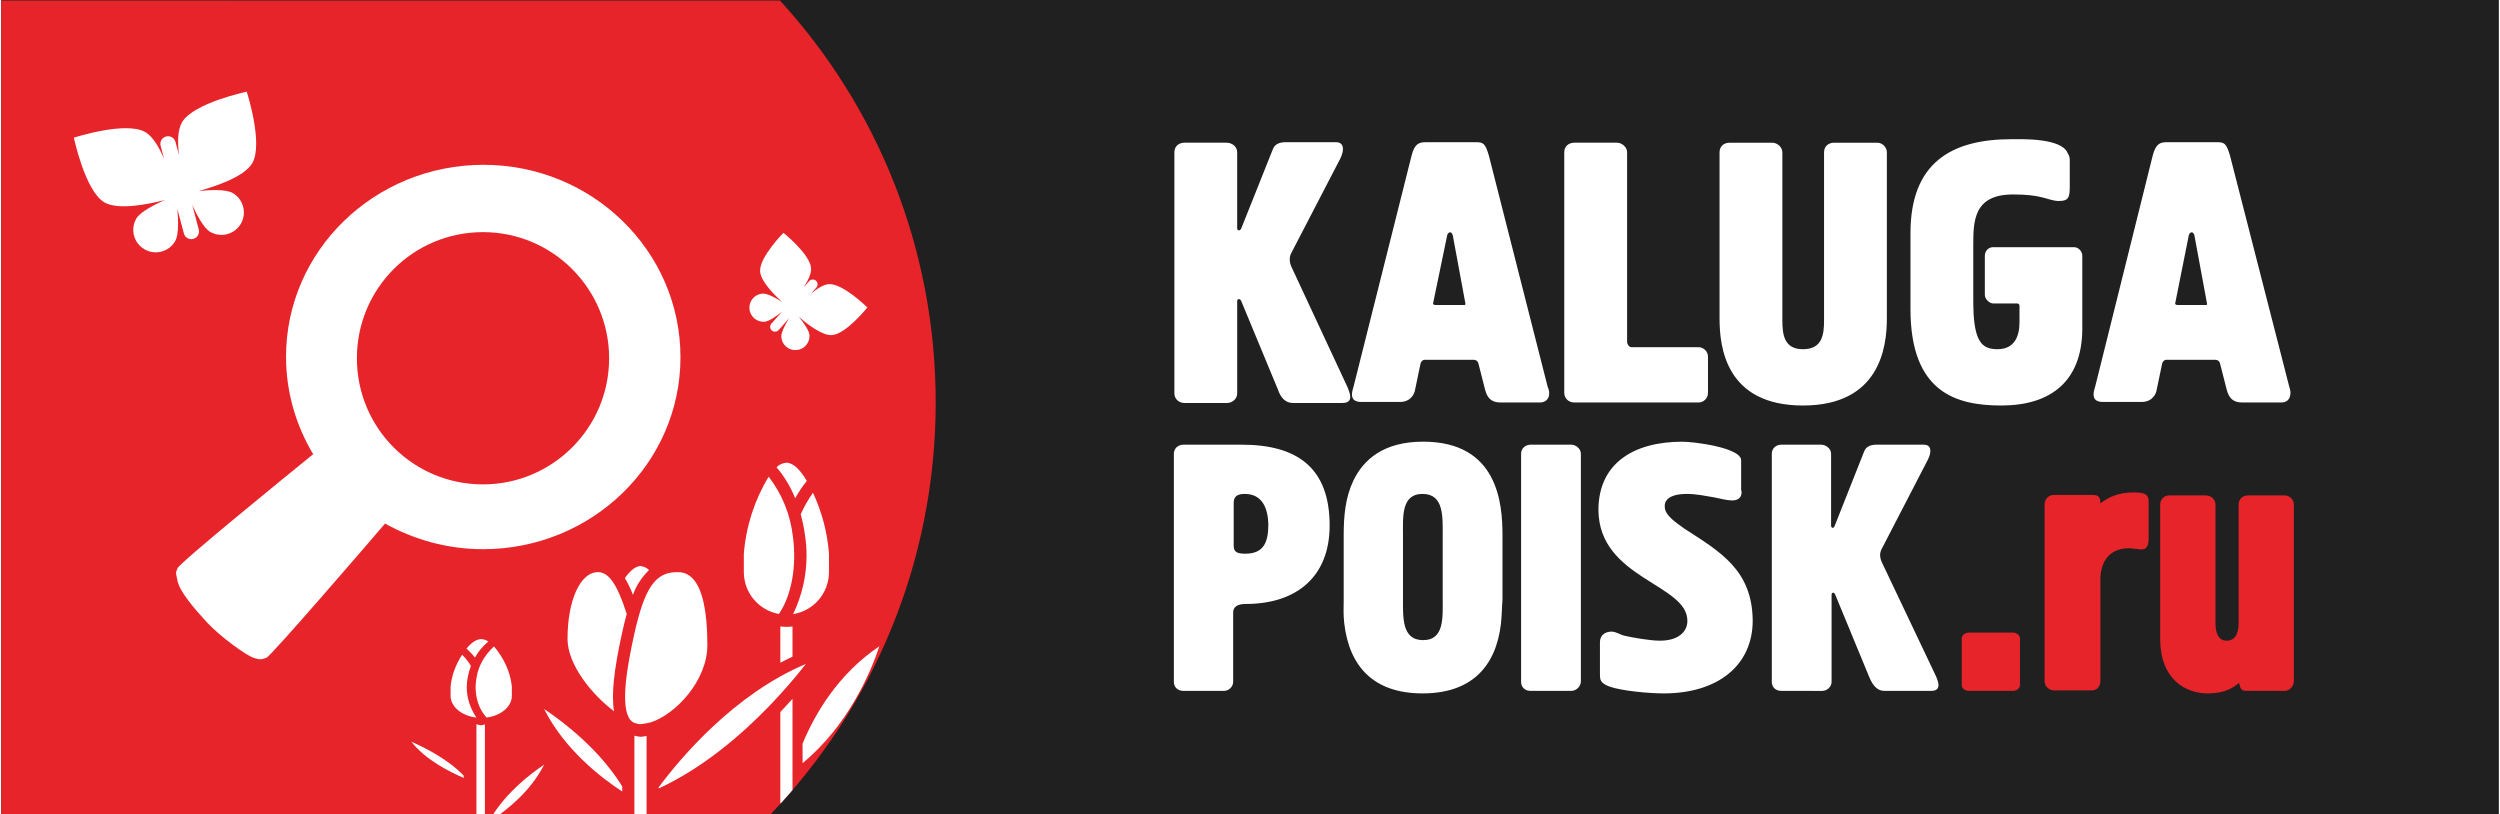 <?xml version="1.0" encoding="UTF-8"?>
<!-- Creator: CorelDRAW 2019 (64-Bit) -->
<svg xmlns="http://www.w3.org/2000/svg" xmlns:xlink="http://www.w3.org/1999/xlink" xml:space="preserve" width="663px" height="216px" version="1.1" shape-rendering="geometricPrecision" text-rendering="geometricPrecision" image-rendering="optimizeQuality" fill-rule="evenodd" clip-rule="evenodd" viewBox="0 0 663 216.2">
 <defs>
    <clipPath id="id0">
     <path d="M0 216.2l204.19 0c27.21,-28.41 43.88,-66.95 43.88,-109.36 0,-41.08 -15.6,-78.56 -41.34,-106.7l-206.73 -0.01 0 216.07z"></path>
    </clipPath>
 </defs>
 <g id="Слой_x0020_1">
  <g id="_2487738601456">
   <rect fill="#202020" width="663" height="216.2"></rect>
   <path fill="white" d="M357.04 102.03c1.2,2.54 2,4.94 -1.06,4.94l-13.08 0c-2.13,0 -3.33,-1.6 -4,-3.6l-9.73 -23.47c-0.4,-0.8 -1.07,-0.54 -1.07,0l0 24.54c0,1.46 -1.33,2.53 -2.67,2.53l-11.33 0c-1.47,0 -2.67,-1.07 -2.67,-2.53l0 -64.03c0,-1.6 1.2,-2.53 2.67,-2.53l11.2 0c1.47,0 2.8,1.07 2.8,2.53l0 20.28c0,0.4 0.66,0.8 1.06,0l8.41 -21.08c0.53,-1.47 2,-1.86 3.33,-1.86l13.47 0c1.87,0 2.4,1.73 1.07,4.4l-12.94 24.94c-0.66,1.2 -0.53,2.54 0,3.74l14.54 31.2 0 0zm51.35 4.81l-10.4 0c-2.67,0 -3.61,-1.47 -4.14,-3.61l-1.73 -6.8c-0.13,-0.53 -0.66,-0.93 -1.2,-0.93l-13.07 0c-0.54,0 -0.93,0.53 -1.07,0.93l-1.47 7.07c-0.13,0.93 -1.06,3.2 -4,3.2l-10.27 0c-3.47,0 -2.4,-2.93 -2,-4.27l15.34 -61.08c0.8,-3.2 2,-3.6 3.74,-3.6l13.47 0c1.86,0 2.4,0.4 3.33,3.6l15.6 61.35c0.81,1.6 0.54,4.14 -2.13,4.14l0 0zm-19.74 -26.41l-3.33 -18.01c-0.4,-1.2 -1.2,-0.8 -1.47,0l-3.73 18.01c-0.14,0.4 0.26,0.53 0.66,0.53l7.47 0c0.27,0.13 0.54,-0.13 0.4,-0.53l0 0zm61.89 26.41l-32.95 0c-1.46,0 -2.67,-1.07 -2.67,-2.54l0 -63.89c0,-1.6 1.21,-2.53 2.67,-2.53l11.34 0c1.33,0 2.67,1.2 2.67,2.53l0 50.29c0,0.66 0.53,1.47 1.2,1.47l17.74 -0.01c1.33,0 2.53,1.07 2.53,2.54l0 9.6c0,1.47 -1.2,2.54 -2.53,2.54l0 0zm27.74 0.8c-20.54,0 -22.14,-15.61 -22.14,-23.08l0 -44.15c0,-1.6 1.2,-2.53 2.67,-2.53l11.33 0c1.34,0 2.67,1.2 2.67,2.53l0 44.55c0,3.74 0.4,7.74 5.47,7.74 5.2,0 5.6,-4 5.6,-7.74l0 -44.55c0,-1.6 1.2,-2.53 2.67,-2.53l11.47 0c1.33,0 2.53,1.2 2.53,2.53l0 44.15c0,7.6 -1.87,23.08 -22.27,23.08l0 0zm52.68 0c-11.87,0 -24.14,-3.34 -24.14,-25.61l0 -20.14c0,-18.54 10.67,-24.94 26.81,-24.94 2.53,0 13.34,-0.41 14.93,3.73 0.41,0.54 0.54,1.2 0.54,1.87l0 7.2c0,2.93 -0.54,3.6 -2.93,3.6 -1.47,0 -3.07,-0.66 -4.27,-0.93 -2,-0.54 -4.54,-0.8 -7.87,-0.8 -10.54,0 -10.54,7.2 -10.54,13.6l0 13.47c0,3.07 0,6.67 0.8,9.61 0.8,2.8 2.14,4.4 5.6,4.4 4.67,0 5.87,-3.6 5.87,-7.2l0 -4.27c0,-0.13 0,-0.67 -0.66,-0.67l-6.27 0c-1.07,0 -2.27,-1.2 -2.27,-2.27l0 -10.4c0,-1.2 0.93,-2.27 2.13,-2.27l21.61 0c1.07,0 2.13,1.07 2.13,2.27l0 19.61c-0.13,13.73 -8.4,20.14 -21.47,20.14l0 0zm74.29 -0.8l-10.4 0c-2.67,0 -3.6,-1.47 -4.14,-3.61l-1.73 -6.8c-0.13,-0.53 -0.66,-0.93 -1.2,-0.93l-13.07 0c-0.54,0 -0.93,0.53 -1.07,0.93l-1.47 7.07c-0.13,0.93 -1.06,3.2 -4,3.2l-10.27 0c-3.47,0 -2.4,-2.93 -2,-4.27l15.21 -61.08c0.8,-3.2 2,-3.6 3.73,-3.6l13.47 0c1.87,0 2.4,0.4 3.34,3.6l15.73 61.35c0.67,1.6 0.41,4.14 -2.13,4.14l0 0zm-19.74 -26.41l-3.33 -18.01c-0.4,-1.2 -1.2,-0.8 -1.47,0l-3.6 18.01c-0.14,0.4 0.27,0.53 0.66,0.53l7.47 0c0.14,0.13 0.41,-0.13 0.27,-0.53l0 0z"></path>
   <path fill="#E7242A" d="M0 216.2l204.19 0c27.21,-28.41 43.88,-66.95 43.88,-109.36 0,-41.08 -15.6,-78.56 -41.34,-106.7l-206.73 -0.01 0 216.07z"></path>
   <g clip-path="url(#id0)">
    <g>
     <path id="1" fill="white" d="M206.45 162.98c3.35,-4.93 4.78,-12.69 3.71,-20.58 -0.65,-5.77 -2.88,-11.27 -6.43,-15.87 -3.77,6.22 -6.03,13.25 -6.59,20.5l0 4.84c0.01,5.46 3.93,10.14 9.31,11.11l0 0z"></path>
     <path fill="white" d="M167 191.08c0.26,0.32 0.58,0.58 0.95,0.76 0.43,0.16 0.87,0.28 1.32,0.35 0.15,0.01 0.28,0.03 0.44,0.03 0.92,-0.08 1.84,-0.25 2.74,-0.48 6.59,-2.13 15.01,-11.07 15.01,-20.5 0,-19.37 -6.07,-19.37 -8.07,-19.37 -5.74,0 -8.6,4.16 -11.34,16.49 -1.79,8.08 -3.86,19.23 -1.05,22.72z"></path>
     <path fill="white" d="M213.86 127.66c-1.7,-2.88 -3.59,-4.84 -5.42,-4.84 -0.99,0.07 -1.92,0.5 -2.62,1.21 2.09,2.46 3.76,5.25 4.95,8.24 0.89,-1.63 1.93,-3.18 3.09,-4.61l0 0z"></path>
     <path fill="white" d="M174.55 208.95l0 0.34c11.88,-5.52 22.09,-14.34 29.49,-22.04 0.02,-0.02 0.04,-0.05 0.07,-0.07 3.32,-3.47 6.54,-7.14 9.5,-10.94 -19.02,7.99 -33.27,24.95 -39.06,32.71z"></path>
     <path fill="white" d="M206.83 188.99l0 24.21 3.23 0 0 -27.7c-1.01,1.13 -2.09,2.3 -3.23,3.49z"></path>
     <path fill="white" d="M168.09 195.29l0 33.05 3.23 0 0 -33c-0.53,0.15 -1.08,0.23 -1.61,0.24 -0.3,0 -1.44,-0.22 -1.62,-0.29z"></path>
     <path fill="white" d="M213.36 141.97c0.29,1.81 0.43,3.65 0.43,5.49 0,5.39 -1.23,10.71 -3.58,15.56 5.48,-0.87 9.53,-5.6 9.53,-11.15l0 -4.84c-0.41,-5.63 -1.86,-11.13 -4.25,-16.23 -1.27,1.79 -2.36,3.71 -3.25,5.71 0.49,1.79 0.88,3.62 1.12,5.46l0 0z"></path>
     <path fill="white" d="M212.73 202.58c12.12,-10.01 18.05,-24.03 20.39,-31.04 -10.94,7.38 -17.08,17.87 -20.39,25.86l0 5.18z"></path>
     <path fill="white" d="M208.44 166.4c-0.41,0 -0.8,-0.03 -1.21,-0.07 -0.13,-0.01 -0.27,-0.01 -0.4,-0.03l0 9.62c1.06,-0.56 2.13,-1.1 3.23,-1.61l0 -8.01c-0.54,0.06 -1.08,0.1 -1.62,0.1l0 0z"></path>
     <path fill="white" d="M171.98 151.32c-0.61,-0.61 -1.42,-0.99 -2.27,-1.06 -1.24,0 -2.69,1.13 -4.15,3.19 0.84,1.42 1.57,2.91 2.14,4.45 0.9,-2.49 2.37,-4.75 4.28,-6.58l0 0z"></path>
     <path fill="white" d="M164.86 210.11l0 -1.36c-6.01,-9.75 -15.33,-16.93 -20.73,-20.54 5.35,10.63 14.89,18.08 20.73,21.9z"></path>
     <path fill="white" d="M162.7 188.8c-0.78,-4.31 -0.06,-10.97 2.2,-21.14 0.36,-1.61 0.74,-3.18 1.15,-4.7 -2.52,-7.86 -4.74,-11.09 -7.64,-11.09 -4.68,0 -8.07,7.47 -8.07,17.75 0,6.73 6.34,14.68 12.36,19.18z"></path>
     <path fill="white" d="M126.16 192.22l0 33.06 2.25 0 0 -33.01c-0.37,0.15 -0.75,0.23 -1.12,0.25 -0.21,0 -1,-0.23 -1.13,-0.3z"></path>
     <path fill="white" d="M122.78 206.5l0 -0.6c-4.03,-4.28 -10.28,-7.43 -13.89,-9.02 3.58,4.67 9.97,7.94 13.89,9.62z"></path>
     <path fill="white" d="M130.24 217.65l0 -0.92c4.03,-6.53 10.28,-11.34 13.89,-13.76 -3.58,7.12 -9.98,12.11 -13.89,14.68z"></path>
     <path fill="white" d="M128.87 190.47c-2.41,-2.56 -3.44,-6.58 -2.67,-10.67 0.47,-2.99 2.07,-5.84 4.62,-8.22 2.71,3.22 4.34,6.86 4.74,10.62l0 2.51c0,2.83 -2.82,5.25 -6.69,5.76l0 0z"></path>
     <path fill="white" d="M123.53 172.16c1.23,-1.49 2.59,-2.51 3.9,-2.51 0.72,0.04 1.39,0.27 1.89,0.63 -1.5,1.27 -2.71,2.72 -3.56,4.27 -0.64,-0.84 -1.39,-1.64 -2.23,-2.39l0 0z"></path>
     <path fill="white" d="M123.89 179.58c-0.2,0.93 -0.3,1.89 -0.3,2.84 0,2.8 0.88,5.55 2.57,8.06 -3.94,-0.45 -6.85,-2.89 -6.86,-5.77l0 -2.51c0.3,-2.92 1.34,-5.77 3.06,-8.41 0.92,0.92 1.7,1.92 2.34,2.96 -0.35,0.93 -0.63,1.88 -0.81,2.83l0 0z"></path>
    </g>
   </g>
   <path fill="none" d="M0 216.2l204.19 0c27.21,-28.41 43.88,-66.95 43.88,-109.36 0,-41.08 -15.6,-78.56 -41.34,-106.7l-206.73 -0.01 0 216.07z"></path>
   <path fill="white" d="M330.37 160.32c-2.27,0 -3.34,0.8 -3.34,2.27l0 18.4c0,1.34 -1.2,2.4 -2.4,2.4l-10.8 0c-1.47,0 -2.54,-0.93 -2.54,-2.4l0 -60.55c0,-1.47 1.2,-2.4 2.54,-2.4l15.47 0c15.07,0 23.34,6.4 23.34,21.47 0,13.47 -8.67,20.81 -22.27,20.81l0 0zm-0.27 -29.21c-2.27,0 -2.93,0.93 -2.93,2.4l0 11.34c0,1.6 0.8,2.13 3.06,2.13 4.94,0 6.14,-3.06 6.14,-7.87 -0.14,-4.4 -1.73,-8 -6.27,-8l0 0zm68.02 34.41c-1.33,11.47 -7.87,18.54 -20.81,18.54 -12.93,0 -19.47,-7.07 -20.8,-18.67 -0.27,-2.54 -0.14,-3.74 -0.14,-6.14l0 -17.2c0,-4.94 0.4,-9.87 2.54,-14.41 2.67,-5.6 8,-10.4 18.54,-10.4 19.87,0 21.07,16.4 21.07,24.81l0 17.2c-0.13,1.34 -0.13,3.6 -0.4,6.27l0 0zm-20.81 -34.41c-5.73,0 -5.2,6.13 -5.2,11.2l0 16.14c0,5.34 -0.4,11.47 5.34,11.47 5.73,0 5.2,-6.13 5.2,-11.34l0 -16.14c0,-5.19 0.4,-11.33 -5.34,-11.33l0 0zm39.48 52.28l-10.8 0c-1.47,0 -2.53,-0.93 -2.53,-2.4l0 -60.55c0,-1.47 1.2,-2.4 2.53,-2.4l10.8 0c1.2,0 2.54,1.07 2.54,2.4l0 60.42c0,1.33 -1.21,2.53 -2.54,2.53l0 0zm42.68 -50.55c-1.33,0 -3.33,-0.53 -4.67,-0.8 -2.4,-0.4 -4.8,-0.93 -7.33,-0.93 -5.2,0 -6,2.14 -5.87,3.34 -0.14,2.4 3.6,4.67 5.2,5.87 9.47,6.13 18,10.93 18.14,24.4 0,11.87 -9.2,19.34 -23.61,19.34 -3.87,0 -11.34,-0.66 -14.54,-1.86 -2.4,-0.94 -2.4,-1.87 -2.4,-3.34l0 -8.27c0,-2.67 2.27,-2.93 3.07,-2.93 1.2,0 2.27,0.8 3.33,1.07 2.27,0.53 7.07,1.33 9.2,1.33 5.2,0.13 7.61,-2.4 7.61,-5.2 0.13,-9.87 -23.48,-11.21 -23.61,-29.48 0,-12.27 9.2,-18.13 22.27,-18.13 3.2,0 15.61,1.6 15.61,4.93l0 7.87c0.27,0.66 0.27,2.79 -2.4,2.79l0 0zm53.75 45.88c1.2,2.41 1.87,4.67 -0.93,4.67l-12.4 0c-2,0 -3.07,-1.6 -3.87,-3.33l-9.2 -22.27c-0.4,-0.8 -0.94,-0.41 -0.94,0l0 23.21c0,1.33 -1.2,2.4 -2.53,2.4l-10.81 -0.01c-1.46,0 -2.53,-0.93 -2.53,-2.4l0 -60.55c0,-1.47 1.2,-2.4 2.53,-2.4l10.54 0c1.33,0 2.67,1.07 2.67,2.4l0 19.21c0,0.4 0.66,0.79 0.93,0l7.87 -19.88c0.54,-1.33 1.87,-1.73 3.2,-1.73l12.67 0c1.73,0 2.27,1.6 0.94,4.13l-12.14 23.47c-0.67,1.21 -0.54,2.41 0,3.61l14 29.47 0 0z"></path>
   <path fill="white" d="M128.04 43.75c-28.94,0 -52.42,22.81 -52.42,50.95 0,9.47 2.67,18.27 7.2,25.87 -6.93,5.61 -35.61,28.95 -36.01,30.28 -0.53,1.47 -0.53,0.66 0,3.33 0.54,2.8 4.4,7.34 7.87,11.08 3.47,3.73 10.27,8.66 12.27,9.33 2,0.67 2.27,0.4 3.47,0 1.07,-0.27 26.81,-30.14 31.48,-35.61 7.73,4.27 16.54,6.8 26,6.8 28.95,0 52.42,-22.81 52.42,-50.95 0,-28.27 -23.47,-51.08 -52.28,-51.08zm-0.14 84.83c-18.53,0 -33.47,-14.94 -33.47,-33.48 0,-18.54 14.94,-33.48 33.47,-33.48 18.54,0 33.48,15.07 33.48,33.48 0,18.54 -15.07,33.48 -33.48,33.48z"></path>
   <path fill="#E7242A" d="M534.03 183.39l-11.6 0c-1.07,0 -2,-0.53 -2,-1.6l0 -12.27c0,-0.93 0.93,-1.6 1.86,-1.6l11.74 0c0.93,0 1.86,0.67 1.86,1.6l0 12.27c0.01,0.94 -0.93,1.6 -1.86,1.6l0 0z"></path>
   <path fill="#E7242A" d="M567.37 145.78l-2.4 -0.27c-6.13,0 -7.74,4.54 -7.74,8.41l0 26.94c0,1.33 -0.93,2.4 -2.26,2.4l-10 0c-1.34,0 -2.54,-1.07 -2.54,-2.4l0 -46.95c0,-1.47 1.07,-2.54 2.54,-2.54l10 0.01c1.2,0 2.27,0 2.27,2.26 1.86,-1.46 4.4,-2.93 8.93,-2.93 3.34,0 3.87,0.8 3.87,2.54l0 9.73c0,2.67 -1.07,3.07 -2.67,2.8l0 0z"></path>
   <path fill="#E7242A" d="M606.19 183.39l-10.28 0c-1.33,0 -1.6,-0.8 -1.86,-2.13 -1.47,1.2 -3.6,2.8 -8.27,2.8 -6.13,0 -12.67,-3.87 -12.67,-14.41l0 -35.74c0,-1.34 1.07,-2.4 2.27,-2.4l9.86 0c1.34,0 2.54,1.07 2.54,2.4l0 31.48c0,2.67 0.8,4.67 2.93,4.67 2.41,0 3.21,-2 3.21,-4.67l0 -31.48c0,-1.33 1.06,-2.4 2.4,-2.4l9.87 0c1.2,0 2.4,1.07 2.4,2.4l0 46.95c0,1.33 -1.21,2.53 -2.4,2.53l0 0z"></path>
   <path id="XMLID_294_" fill="white" d="M65.19 24.34c0,0 -14.2,2.98 -17.19,8.13 -1.17,2.02 -1.2,5.35 -0.8,8.67l-0.92 -3.46c-0.29,-1.09 -1.41,-1.74 -2.5,-1.45 -1.09,0.29 -1.74,1.41 -1.45,2.5l0.92 3.46c-1.3,-3.08 -2.98,-5.96 -4.99,-7.13 -5.16,-2.99 -18.96,1.48 -18.96,1.48 0,0 2.97,14.2 8.12,17.19 3.66,2.12 11.66,0.49 16,-0.64 -2.72,1.22 -6.52,3.16 -7.55,4.93 -1.65,2.85 -0.68,6.5 2.17,8.15 2.85,1.66 6.5,0.69 8.15,-2.16 0.98,-1.69 0.85,-5.61 0.58,-8.54l1.73 6.49c0.24,0.91 1.07,1.52 1.97,1.52 0.18,0 0.35,-0.02 0.53,-0.07 1.09,-0.29 1.74,-1.41 1.45,-2.5l-1.72 -6.49c1.22,2.68 3.06,6.15 4.74,7.12 2.85,1.66 6.5,0.69 8.16,-2.16 1.65,-2.85 0.68,-6.5 -2.17,-8.15 -1.77,-1.03 -6.04,-0.84 -9,-0.54 4.32,-1.18 12.08,-3.73 14.2,-7.39 3,-5.16 -1.47,-18.96 -1.47,-18.96z"></path>
   <path id="XMLID_293_" fill="white" d="M214.9 78.02l1.5 -1.69c0.47,-0.53 0.42,-1.34 -0.11,-1.81 -0.53,-0.47 -1.34,-0.42 -1.81,0.11l-1.5 1.68c1.16,-1.75 2.1,-3.62 2.01,-5.09 -0.22,-3.73 -7.34,-9.41 -7.34,-9.41 0,0 -6.41,6.47 -6.19,10.21 0.16,2.65 3.78,6.27 5.88,8.16 -1.58,-1.01 -3.91,-2.32 -5.2,-2.25 -2.06,0.13 -3.64,1.9 -3.52,3.96 0.13,2.07 1.9,3.64 3.96,3.52 1.22,-0.07 3.23,-1.5 4.68,-2.66l-2.8 3.16c-0.48,0.53 -0.43,1.34 0.1,1.81 0.53,0.47 1.34,0.42 1.82,-0.11l2.8 -3.15c-0.98,1.57 -2.16,3.73 -2.09,4.96 0.12,2.06 1.89,3.63 3.96,3.51 2.06,-0.12 3.64,-1.89 3.52,-3.95 -0.08,-1.29 -1.66,-3.45 -2.84,-4.91 2.11,1.86 6.14,5.04 8.79,4.88 3.73,-0.22 9.41,-7.34 9.41,-7.34 0,0 -6.48,-6.4 -10.21,-6.19 -1.46,0.09 -3.22,1.24 -4.82,2.6z"></path>
  </g>
 </g>
</svg>
